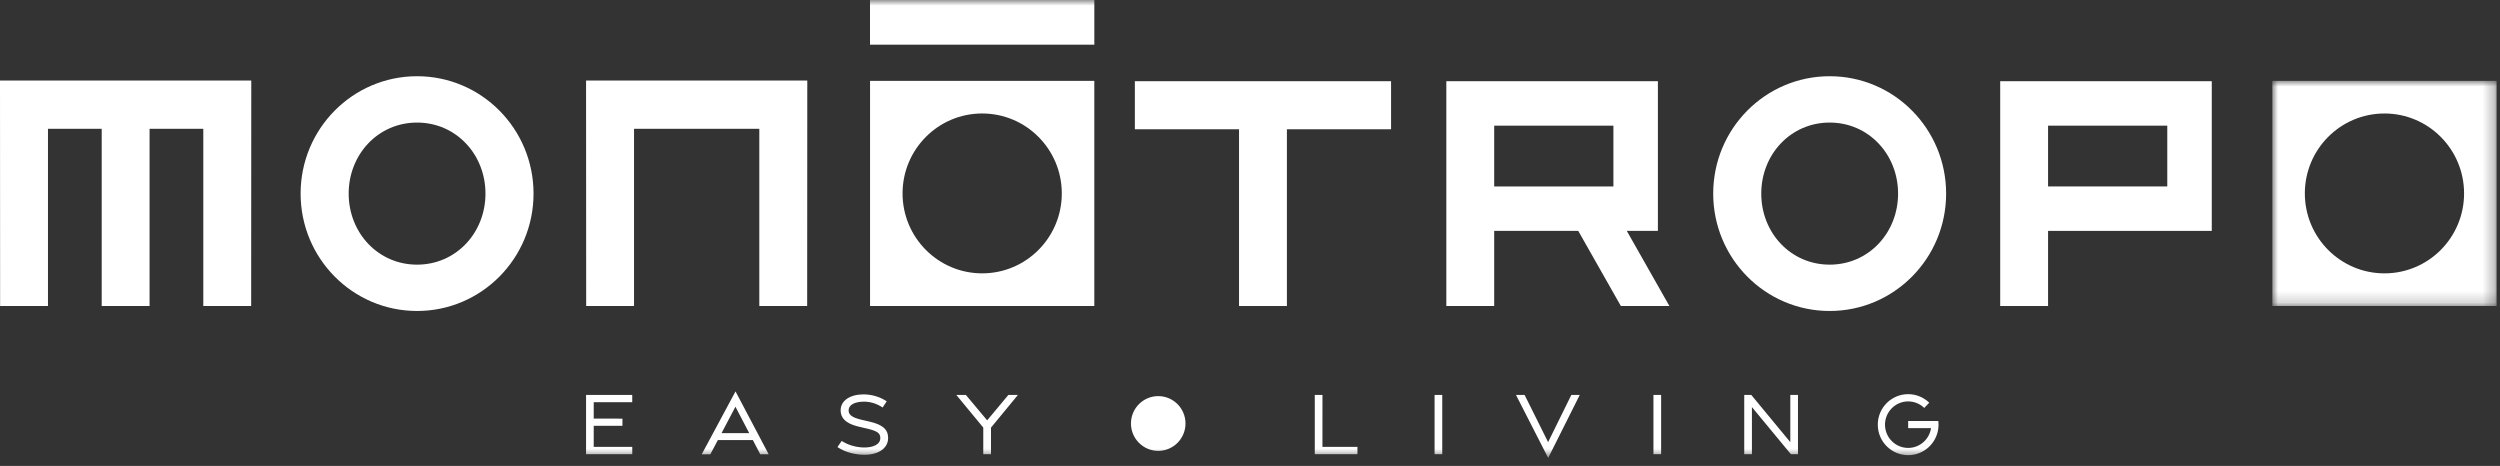 <?xml version="1.0" encoding="UTF-8"?>
<svg width="220px" height="41px" viewBox="0 0 220 41" version="1.1" xmlns="http://www.w3.org/2000/svg" xmlns:xlink="http://www.w3.org/1999/xlink">
    <rect x="0" y="0" width="220" height="41" fill="#333333" stroke="none"/>
    <title>Group 28</title>
    <defs>
        <polygon id="path-1" points="0 0 19.735 0 19.735 19.815 0 19.815"></polygon>
        <polygon id="path-3" points="0 40.3 219.7 40.3 219.7 0 0 0"></polygon>
    </defs>
    <g id="Homepage" stroke="none" stroke-width="1" fill="none" fill-rule="evenodd">
        <g id="Homepage-Copy-2" transform="translate(-125, -47)">
            <g id="Group-28" transform="translate(125, 47)">
                <polygon id="Fill-1" fill="#FFFFFF" points="0 7.088 0.01 26.929 4.222 26.929 4.222 11.334 8.95 11.334 8.95 26.929 13.162 26.929 13.162 11.334 17.89 11.334 17.89 26.929 22.102 26.929 22.112 7.088"></polygon>
                <g id="Group-27">
                    <path d="M86.431,9.986 C90.301,9.986 93.438,13.136 93.438,17.021 C93.438,20.906 90.301,24.055 86.431,24.055 C82.562,24.055 79.425,20.906 79.425,17.021 C79.425,13.136 82.562,9.986 86.431,9.986 L86.431,9.986 Z M76.564,26.928 L96.299,26.928 L96.299,7.114 L76.564,7.114 L76.564,26.928 Z" id="Fill-2" fill="#FFFFFF"></path>
                    <g id="Group-6" transform="translate(199.965, 7.114)">
                        <mask id="mask-2" fill="white">
                            <use xlink:href="#path-1"></use>
                        </mask>
                        <g id="Clip-5"></g>
                        <path d="M9.868,16.942 C5.998,16.942 2.861,13.792 2.861,9.907 C2.861,6.022 5.998,2.873 9.868,2.873 C13.737,2.873 16.874,6.022 16.874,9.907 C16.874,13.792 13.737,16.942 9.868,16.942 L9.868,16.942 Z M0,19.815 L19.736,19.815 L19.736,0 L0,0 L0,19.815 Z" id="Fill-4" fill="#FFFFFF" mask="url(#mask-2)"></path>
                    </g>
                    <polygon id="Fill-7" fill="#FFFFFF" points="99.868 7.146 99.868 11.375 109.035 11.375 109.035 26.929 113.247 26.929 113.247 11.375 122.414 11.375 122.414 7.146"></polygon>
                    <mask id="mask-4" fill="white">
                        <use xlink:href="#path-3"></use>
                    </mask>
                    <g id="Clip-10"></g>
                    <path d="M180.23,16.407 L190.721,16.407 L190.721,11.058 L180.23,11.058 L180.23,16.407 Z M176.018,7.146 L176.018,26.929 L180.23,26.929 L180.23,20.318 L194.636,20.318 L194.636,7.146 L176.018,7.146 Z" id="Fill-9" fill="#FFFFFF" mask="url(#mask-4)"></path>
                    <path d="M131.489,16.407 L141.98,16.407 L141.98,11.057 L131.489,11.057 L131.489,16.407 Z M146.907,26.929 L143.157,20.318 L145.895,20.318 L145.895,7.146 L127.277,7.146 L127.277,26.929 L131.489,26.929 L131.489,20.318 L138.886,20.318 L142.636,26.929 L146.907,26.929 Z" id="Fill-11" fill="#FFFFFF" mask="url(#mask-4)"></path>
                    <polygon id="Fill-12" fill="#FFFFFF" mask="url(#mask-4)" points="51.584 26.929 55.795 26.929 55.795 11.334 66.819 11.334 66.819 26.929 71.031 26.929 71.041 7.088 51.574 7.088"></polygon>
                    <polygon id="Fill-13" fill="#FFFFFF" mask="url(#mask-4)" points="76.56 3.931 96.301 3.931 96.301 -0 76.56 -0"></polygon>
                    <path d="M36.703,23.289 C33.269,23.289 30.683,20.484 30.683,17.037 C30.683,13.59 33.269,10.786 36.703,10.786 C40.136,10.786 42.722,13.59 42.722,17.037 C42.722,20.484 40.136,23.289 36.703,23.289 M36.703,6.708 C31.03,6.708 26.454,11.342 26.454,17.037 C26.454,22.732 31.03,27.366 36.703,27.366 C42.375,27.366 46.951,22.732 46.951,17.037 C46.951,11.342 42.375,6.708 36.703,6.708" id="Fill-14" fill="#FFFFFF" mask="url(#mask-4)"></path>
                    <path d="M161.011,23.289 C157.577,23.289 154.991,20.484 154.991,17.037 C154.991,13.59 157.577,10.786 161.011,10.786 C164.444,10.786 167.031,13.59 167.031,17.037 C167.031,20.484 164.444,23.289 161.011,23.289 M161.011,6.708 C155.338,6.708 150.762,11.342 150.762,17.037 C150.762,22.732 155.338,27.366 161.011,27.366 C166.683,27.366 171.259,22.732 171.259,17.037 C171.259,11.342 166.683,6.708 161.011,6.708" id="Fill-15" fill="#FFFFFF" mask="url(#mask-4)"></path>
                    <polygon id="Fill-16" fill="#FFFFFF" mask="url(#mask-4)" points="52.247 37.471 54.775 37.471 54.775 36.84 52.247 36.838 52.247 35.391 55.637 35.391 55.637 34.754 51.573 34.754 51.573 39.969 55.639 39.969 55.639 39.326 52.247 39.326"></polygon>
                    <path d="M64.719,35.792 L65.932,38.117 L63.494,38.117 L64.719,35.792 Z M61.751,39.979 L62.508,39.979 L63.172,38.728 L66.253,38.728 L66.901,39.978 L67.645,39.978 L64.725,34.443 L61.751,39.979 Z" id="Fill-17" fill="#FFFFFF" mask="url(#mask-4)"></path>
                    <path d="M76.531,37.105 L75.809,36.937 C75,36.746 74.683,36.518 74.678,36.122 C74.673,35.65 75.167,35.359 76.002,35.345 C76.541,35.338 77.101,35.498 77.577,35.801 L77.672,35.86 L78.031,35.317 L77.932,35.254 C77.371,34.898 76.65,34.701 75.962,34.705 C74.767,34.717 73.969,35.283 73.976,36.112 C73.984,37.053 74.861,37.379 75.624,37.558 L76.319,37.721 C77.211,37.934 77.469,38.119 77.468,38.55 C77.467,39.149 76.769,39.371 76.116,39.379 C75.434,39.389 74.703,39.193 74.161,38.859 L74.069,38.802 L73.696,39.342 L73.797,39.406 C74.398,39.791 75.249,40.019 76.077,40.019 C76.085,40.019 76.093,40.019 76.101,40.019 C76.829,40.016 77.43,39.81 77.793,39.44 C78.034,39.196 78.159,38.886 78.156,38.545 C78.151,37.789 77.68,37.372 76.531,37.105" id="Fill-18" fill="#FFFFFF" mask="url(#mask-4)"></path>
                    <polygon id="Fill-19" fill="#FFFFFF" mask="url(#mask-4)" points="86.869 36.991 84.997 34.754 84.156 34.754 86.528 37.629 86.528 39.967 87.207 39.967 87.207 37.629 89.577 34.754 88.736 34.754"></polygon>
                    <polygon id="Fill-20" fill="#FFFFFF" mask="url(#mask-4)" points="116.377 34.754 115.701 34.754 115.701 39.969 119.455 39.969 119.455 39.326 116.375 39.326"></polygon>
                    <polygon id="Fill-21" fill="#FFFFFF" mask="url(#mask-4)" points="126.243 39.969 126.918 39.969 126.918 34.754 126.243 34.754"></polygon>
                    <polygon id="Fill-22" fill="#FFFFFF" mask="url(#mask-4)" points="136.233 38.907 134.165 34.754 133.407 34.754 136.239 40.3 139.018 34.754 138.278 34.754"></polygon>
                    <polygon id="Fill-23" fill="#FFFFFF" mask="url(#mask-4)" points="145.504 39.969 146.179 39.969 146.179 34.754 145.504 34.754"></polygon>
                    <polygon id="Fill-24" fill="#FFFFFF" mask="url(#mask-4)" points="157.548 38.911 154.113 34.756 153.493 34.756 153.493 39.97 154.169 39.97 154.169 35.824 157.598 39.97 158.222 39.97 158.222 34.754 157.548 34.754"></polygon>
                    <path d="M170.572,37.048 L169.93,37.048 L168.228,37.048 L167.919,37.048 L167.919,37.37 L167.919,37.676 L169.932,37.676 C169.785,38.66 168.939,39.417 167.919,39.417 C166.795,39.417 165.88,38.499 165.88,37.37 C165.88,36.242 166.795,35.323 167.919,35.323 C168.468,35.323 168.966,35.543 169.333,35.899 L169.774,35.44 C169.293,34.974 168.64,34.686 167.919,34.686 C166.442,34.686 165.245,35.888 165.245,37.37 C165.245,38.853 166.442,40.055 167.919,40.055 C169.292,40.055 170.423,39.015 170.574,37.676 C170.585,37.576 170.593,37.474 170.593,37.37 C170.593,37.261 170.584,37.154 170.572,37.048" id="Fill-25" fill="#FFFFFF" mask="url(#mask-4)"></path>
                    <path d="M104.324,37.267 C104.324,38.597 103.249,39.676 101.924,39.676 C100.599,39.676 99.525,38.597 99.525,37.267 C99.525,35.937 100.599,34.858 101.924,34.858 C103.249,34.858 104.324,35.937 104.324,37.267" id="Fill-26" fill="#FFFFFF" mask="url(#mask-4)"></path>
                </g>
            </g>
        </g>
    </g>
</svg>